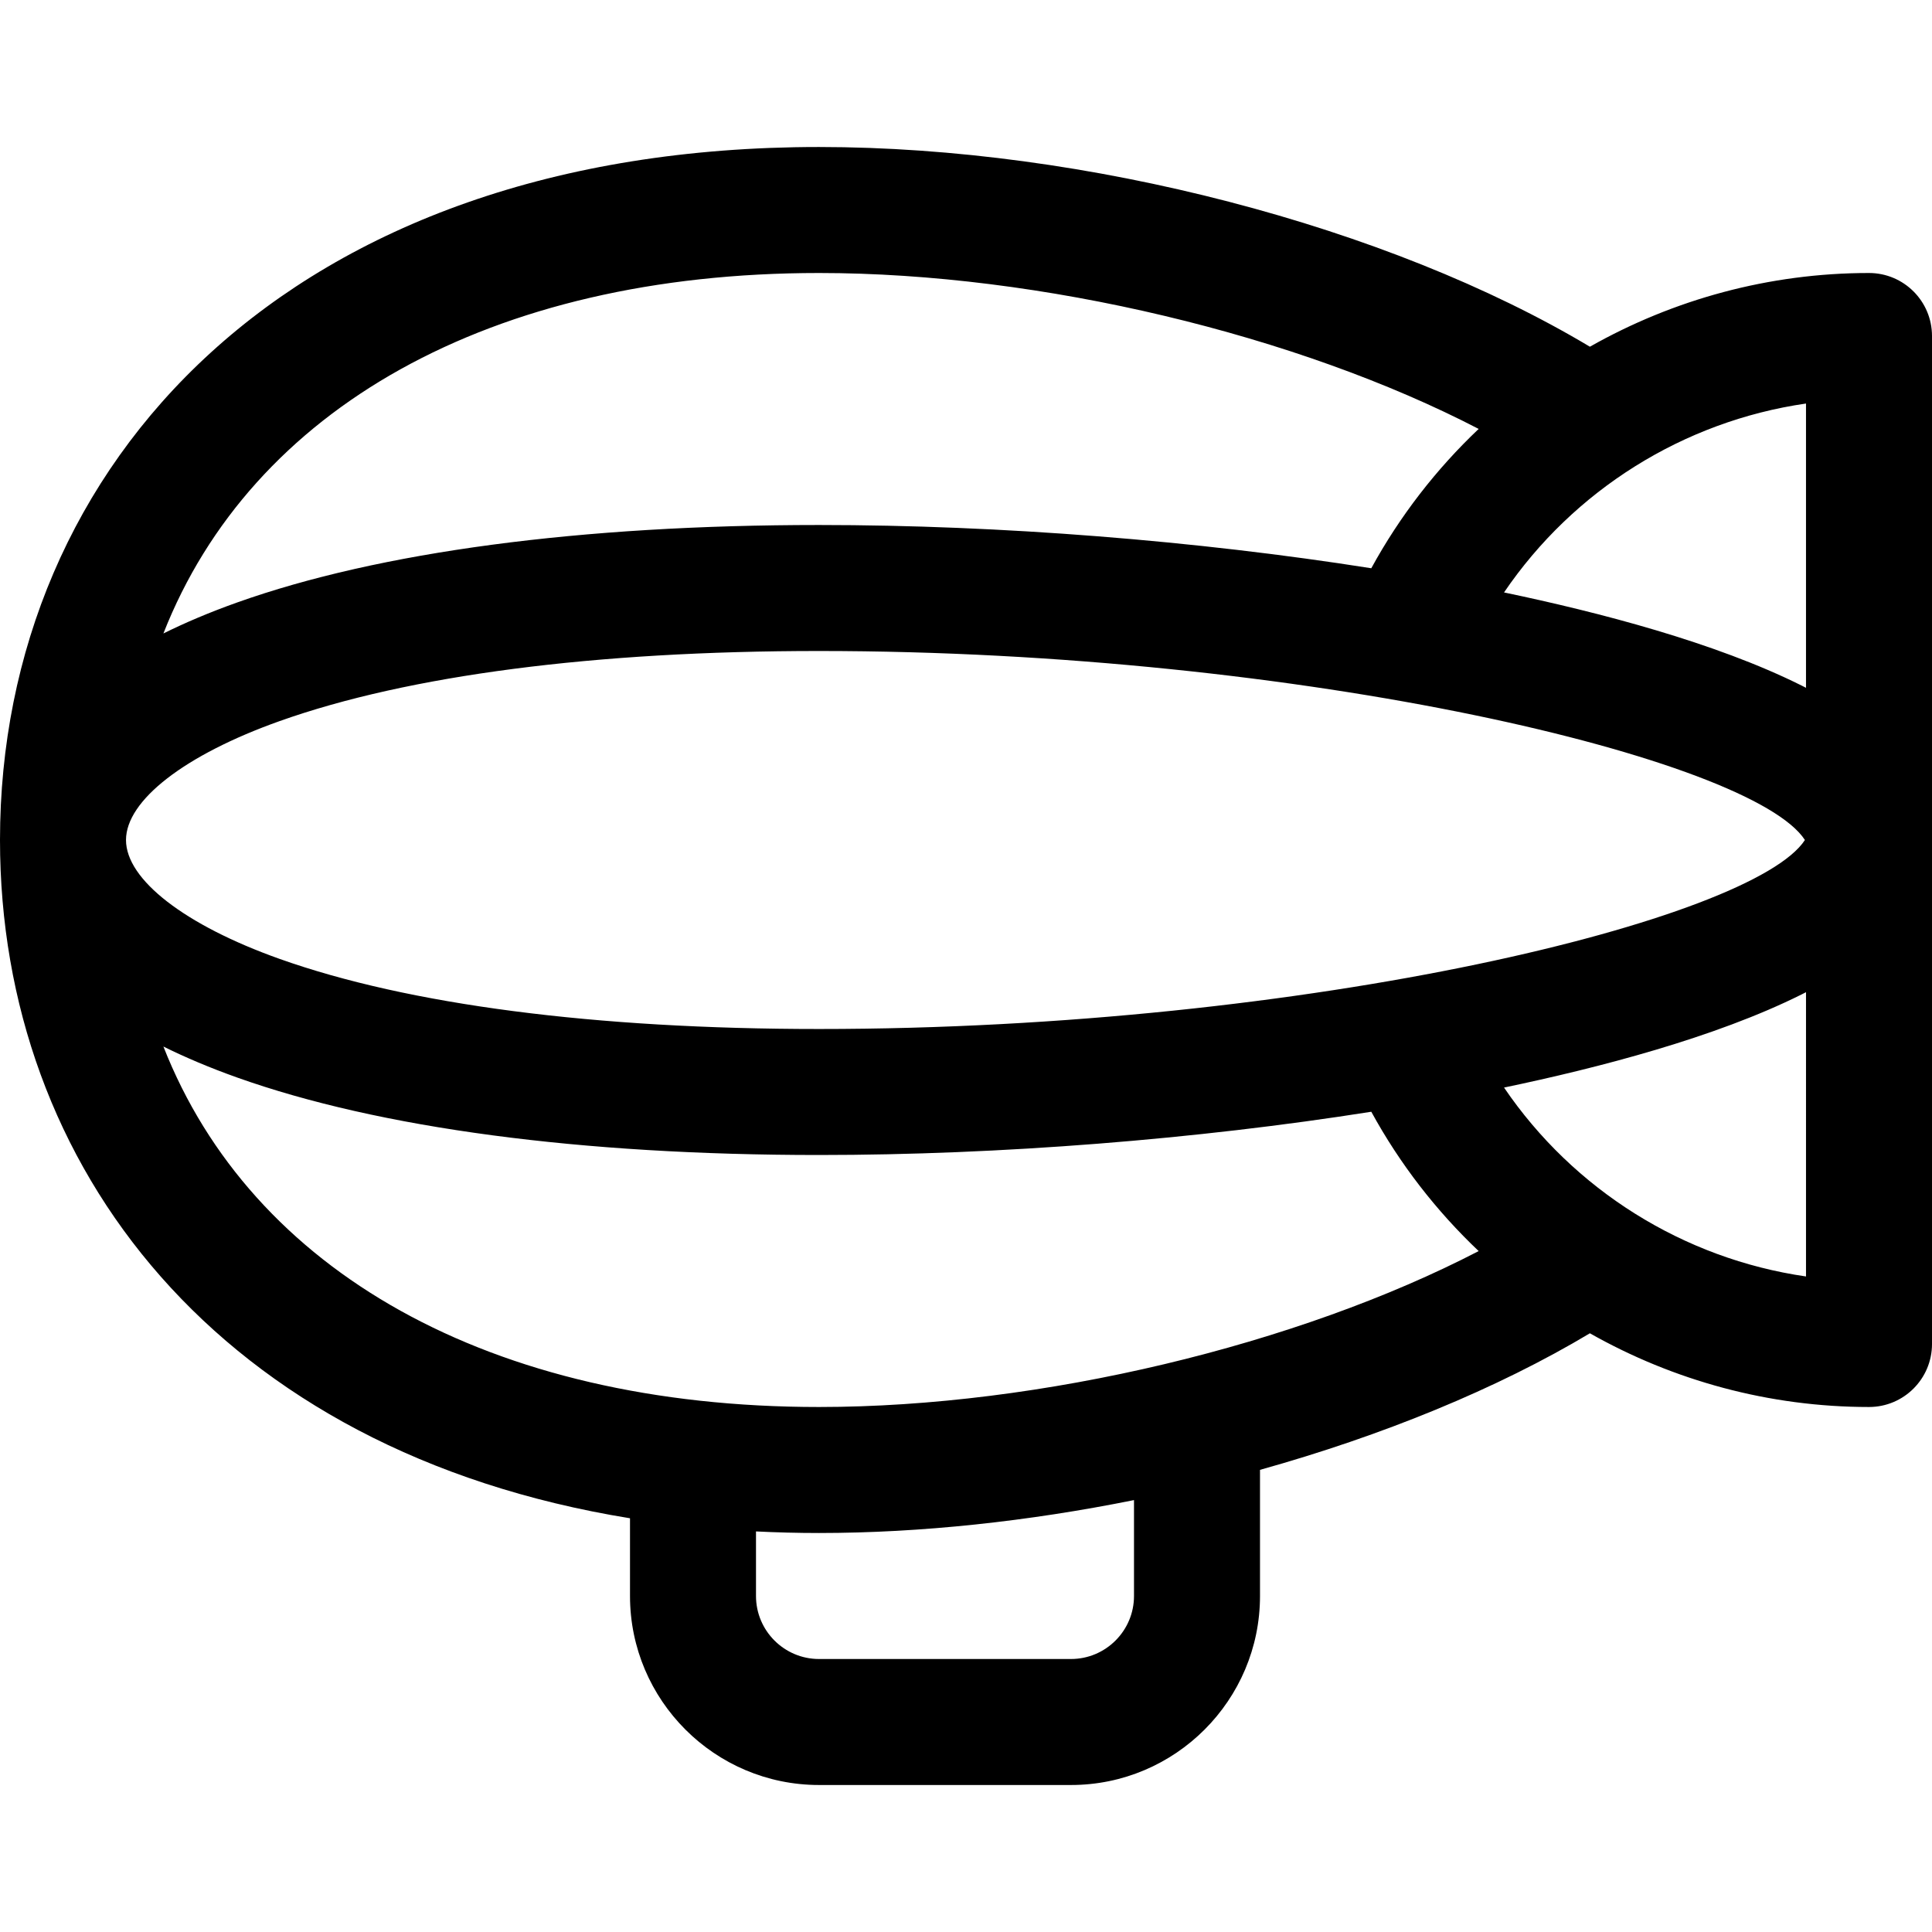 <?xml version="1.0" encoding="iso-8859-1"?>
<!-- Generator: Adobe Illustrator 19.0.0, SVG Export Plug-In . SVG Version: 6.00 Build 0)  -->
<svg version="1.1" id="Layer_1" xmlns="http://www.w3.org/2000/svg" xmlns:xlink="http://www.w3.org/1999/xlink" x="0px" y="0px"
	 viewBox="0 0 512 512" style="enable-background:new 0 0 512 512;" xml:space="preserve">
<g>
	<g>
		<path d="M495.304,72.348c-26.439,0-51.817,6.993-73.968,19.534c-53.3-31.891-133.722-52.925-204.292-52.925
			C76.714,38.957,0,122.942,0,222.609c0,86.622,58.014,162.062,166.957,179.749v20.599c0,27.618,22.469,50.087,50.087,50.087h66.783
			c27.618,0,50.087-22.469,50.087-50.087v-33.43c32.496-9.09,62.841-21.483,87.423-36.191
			c22.152,12.541,47.529,19.534,73.968,19.534c9.22,0,16.696-7.475,16.696-16.696V89.044C512,79.823,504.525,72.348,495.304,72.348z
			 M217.043,72.348c58.764,0,127.001,16.491,174.819,41.322c-11.214,10.626-20.862,23.034-28.456,36.924
			c-46.271-7.305-98.274-11.463-146.363-11.463c-63.142,0-116.457,7.098-154.182,20.527c-7.314,2.603-13.787,5.358-19.558,8.215
			C66.645,108.449,129.762,72.348,217.043,72.348z M33.391,222.609c0-10.497,15.583-22.564,40.668-31.494
			c34.172-12.164,83.614-18.593,142.984-18.593c128.353,0,247.274,28.527,261.277,50.087
			c-13.711,21.109-131.164,50.087-261.277,50.087c-59.37,0-108.812-6.429-142.984-18.593
			C48.974,245.172,33.391,233.106,33.391,222.609z M300.522,422.957c0,9.206-7.49,16.696-16.696,16.696h-66.783
			c-9.206,0-16.696-7.49-16.696-16.696v-17.114c5.488,0.272,11.051,0.419,16.696,0.419c27.071,0,55.592-3.108,83.478-8.723V422.957z
			 M217.043,372.87c-87.281,0-150.399-36.102-173.74-95.526c5.771,2.857,12.245,5.612,19.558,8.215
			c37.725,13.43,91.04,20.528,154.182,20.528c48.089,0,100.092-4.158,146.363-11.463c7.594,13.89,17.242,26.298,28.456,36.924
			C344.044,356.379,275.808,372.87,217.043,372.87z M478.609,338.277c-32.509-4.704-61.609-22.972-80.024-50.061
			c25.012-5.225,55.97-13.25,78.854-24.676c0.396-0.198,0.781-0.398,1.171-0.598V338.277z M478.609,182.275
			c-0.39-0.199-0.775-0.4-1.171-0.598c-22.872-11.421-53.816-19.446-78.854-24.676C417,129.912,446.1,111.645,478.609,106.94
			V182.275z"/>
	</g>
</g>
<g>
</g>
<g>
</g>
<g>
</g>
<g>
</g>
<g>
</g>
<g>
</g>
<g>
</g>
<g>
</g>
<g>
</g>
<g>
</g>
<g>
</g>
<g>
</g>
<g>
</g>
<g>
</g>
<g>
</g>
</svg>
